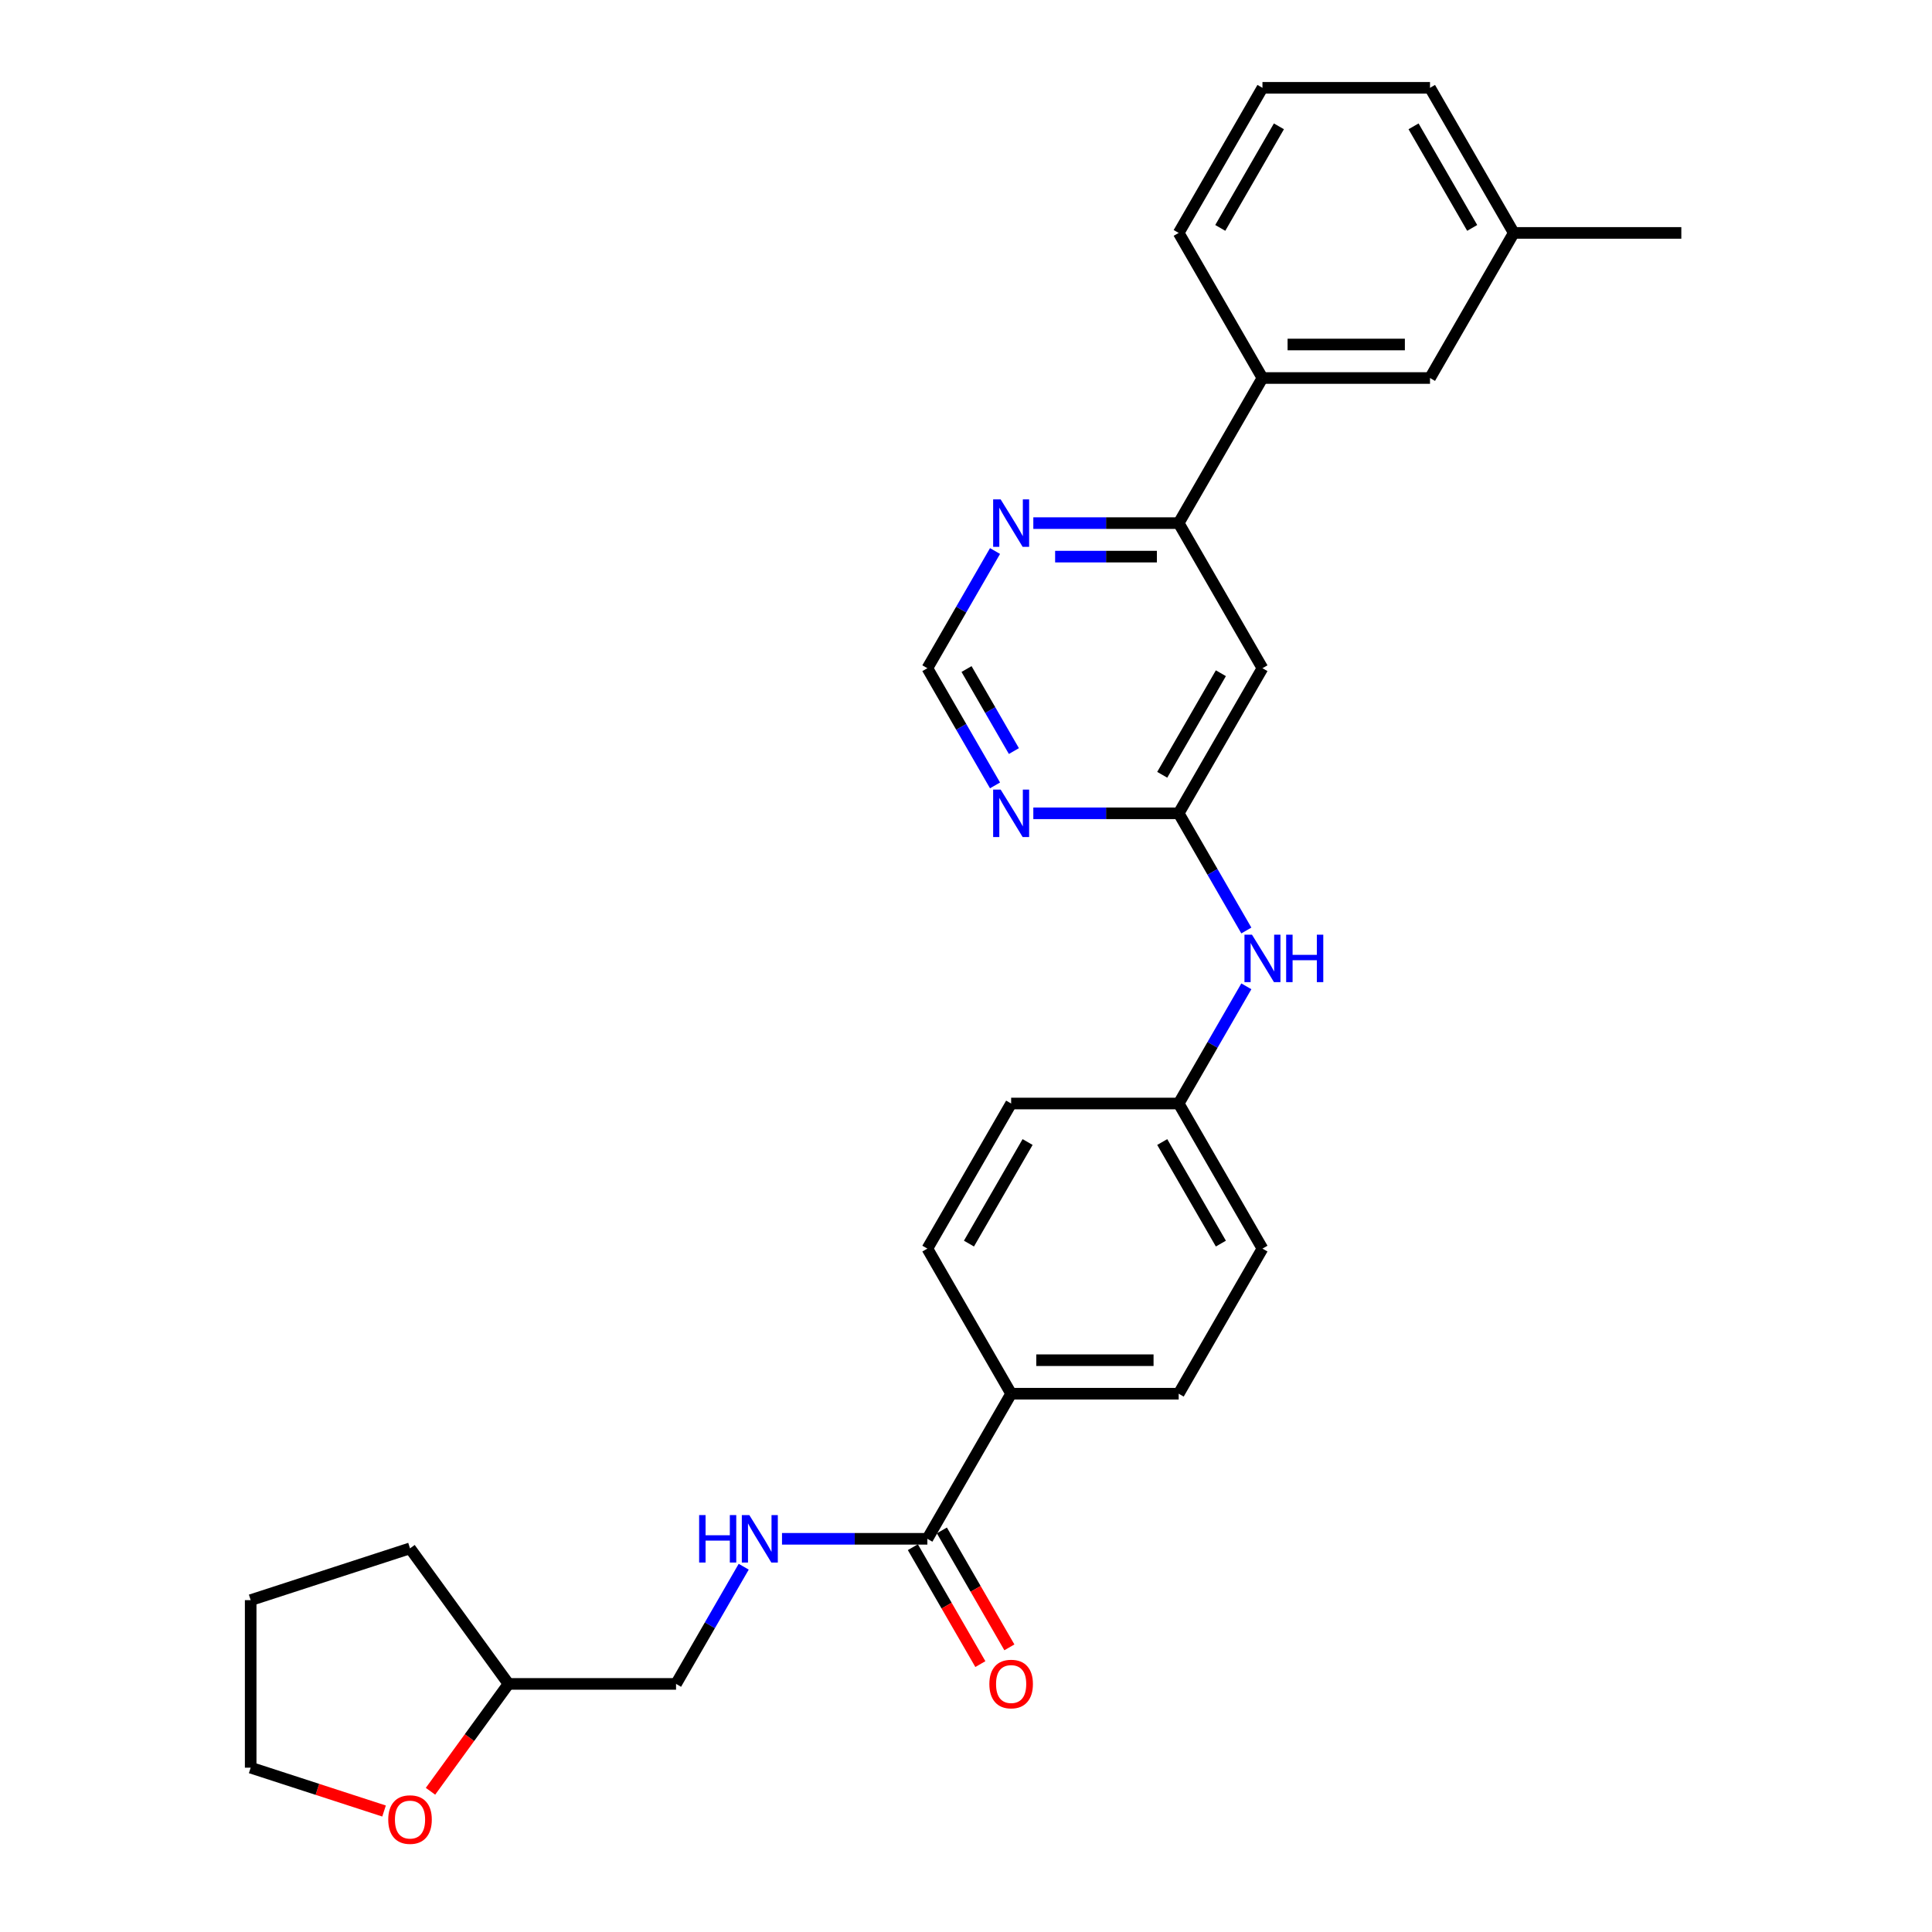 <?xml version='1.0' encoding='iso-8859-1'?>
<svg version='1.1' baseProfile='full'
              xmlns='http://www.w3.org/2000/svg'
                      xmlns:rdkit='http://www.rdkit.org/xml'
                      xmlns:xlink='http://www.w3.org/1999/xlink'
                  xml:space='preserve'
width='1000px' height='1000px' viewBox='0 0 1000 1000'>
<!-- END OF HEADER -->
<rect style='opacity:1.0;fill:#FFFFFF;stroke:none' width='1000' height='1000' x='0' y='0'> </rect>
<path class='bond-0' d='M 610.086,420.969 L 653.447,345.866' style='fill:none;fill-rule:evenodd;stroke:#000000;stroke-width:6px;stroke-linecap:butt;stroke-linejoin:miter;stroke-opacity:1' />
<path class='bond-0' d='M 601.569,401.031 L 631.922,348.459' style='fill:none;fill-rule:evenodd;stroke:#000000;stroke-width:6px;stroke-linecap:butt;stroke-linejoin:miter;stroke-opacity:1' />
<path class='bond-2' d='M 610.086,420.969 L 572.466,420.969' style='fill:none;fill-rule:evenodd;stroke:#000000;stroke-width:6px;stroke-linecap:butt;stroke-linejoin:miter;stroke-opacity:1' />
<path class='bond-2' d='M 572.466,420.969 L 534.846,420.969' style='fill:none;fill-rule:evenodd;stroke:#0000FF;stroke-width:6px;stroke-linecap:butt;stroke-linejoin:miter;stroke-opacity:1' />
<path class='bond-8' d='M 610.086,420.969 L 627.596,451.297' style='fill:none;fill-rule:evenodd;stroke:#000000;stroke-width:6px;stroke-linecap:butt;stroke-linejoin:miter;stroke-opacity:1' />
<path class='bond-8' d='M 627.596,451.297 L 645.105,481.624' style='fill:none;fill-rule:evenodd;stroke:#0000FF;stroke-width:6px;stroke-linecap:butt;stroke-linejoin:miter;stroke-opacity:1' />
<path class='bond-3' d='M 653.447,345.866 L 610.086,270.763' style='fill:none;fill-rule:evenodd;stroke:#000000;stroke-width:6px;stroke-linecap:butt;stroke-linejoin:miter;stroke-opacity:1' />
<path class='bond-1' d='M 480.004,796.483 L 523.365,721.381' style='fill:none;fill-rule:evenodd;stroke:#000000;stroke-width:6px;stroke-linecap:butt;stroke-linejoin:miter;stroke-opacity:1' />
<path class='bond-4' d='M 480.004,796.483 L 442.384,796.483' style='fill:none;fill-rule:evenodd;stroke:#000000;stroke-width:6px;stroke-linecap:butt;stroke-linejoin:miter;stroke-opacity:1' />
<path class='bond-4' d='M 442.384,796.483 L 404.764,796.483' style='fill:none;fill-rule:evenodd;stroke:#0000FF;stroke-width:6px;stroke-linecap:butt;stroke-linejoin:miter;stroke-opacity:1' />
<path class='bond-10' d='M 472.494,800.82 L 489.963,831.078' style='fill:none;fill-rule:evenodd;stroke:#000000;stroke-width:6px;stroke-linecap:butt;stroke-linejoin:miter;stroke-opacity:1' />
<path class='bond-10' d='M 489.963,831.078 L 507.433,861.336' style='fill:none;fill-rule:evenodd;stroke:#FF0000;stroke-width:6px;stroke-linecap:butt;stroke-linejoin:miter;stroke-opacity:1' />
<path class='bond-10' d='M 487.514,792.147 L 504.984,822.406' style='fill:none;fill-rule:evenodd;stroke:#000000;stroke-width:6px;stroke-linecap:butt;stroke-linejoin:miter;stroke-opacity:1' />
<path class='bond-10' d='M 504.984,822.406 L 522.453,852.664' style='fill:none;fill-rule:evenodd;stroke:#FF0000;stroke-width:6px;stroke-linecap:butt;stroke-linejoin:miter;stroke-opacity:1' />
<path class='bond-7' d='M 515.023,406.521 L 497.513,376.194' style='fill:none;fill-rule:evenodd;stroke:#0000FF;stroke-width:6px;stroke-linecap:butt;stroke-linejoin:miter;stroke-opacity:1' />
<path class='bond-7' d='M 497.513,376.194 L 480.004,345.866' style='fill:none;fill-rule:evenodd;stroke:#000000;stroke-width:6px;stroke-linecap:butt;stroke-linejoin:miter;stroke-opacity:1' />
<path class='bond-7' d='M 524.791,388.751 L 512.534,367.522' style='fill:none;fill-rule:evenodd;stroke:#0000FF;stroke-width:6px;stroke-linecap:butt;stroke-linejoin:miter;stroke-opacity:1' />
<path class='bond-7' d='M 512.534,367.522 L 500.277,346.292' style='fill:none;fill-rule:evenodd;stroke:#000000;stroke-width:6px;stroke-linecap:butt;stroke-linejoin:miter;stroke-opacity:1' />
<path class='bond-6' d='M 610.086,270.763 L 653.447,195.66' style='fill:none;fill-rule:evenodd;stroke:#000000;stroke-width:6px;stroke-linecap:butt;stroke-linejoin:miter;stroke-opacity:1' />
<path class='bond-28' d='M 610.086,270.763 L 572.466,270.763' style='fill:none;fill-rule:evenodd;stroke:#000000;stroke-width:6px;stroke-linecap:butt;stroke-linejoin:miter;stroke-opacity:1' />
<path class='bond-28' d='M 572.466,270.763 L 534.846,270.763' style='fill:none;fill-rule:evenodd;stroke:#0000FF;stroke-width:6px;stroke-linecap:butt;stroke-linejoin:miter;stroke-opacity:1' />
<path class='bond-28' d='M 598.8,288.107 L 572.466,288.107' style='fill:none;fill-rule:evenodd;stroke:#000000;stroke-width:6px;stroke-linecap:butt;stroke-linejoin:miter;stroke-opacity:1' />
<path class='bond-28' d='M 572.466,288.107 L 546.132,288.107' style='fill:none;fill-rule:evenodd;stroke:#0000FF;stroke-width:6px;stroke-linecap:butt;stroke-linejoin:miter;stroke-opacity:1' />
<path class='bond-16' d='M 384.941,810.931 L 367.431,841.259' style='fill:none;fill-rule:evenodd;stroke:#0000FF;stroke-width:6px;stroke-linecap:butt;stroke-linejoin:miter;stroke-opacity:1' />
<path class='bond-16' d='M 367.431,841.259 L 349.922,871.586' style='fill:none;fill-rule:evenodd;stroke:#000000;stroke-width:6px;stroke-linecap:butt;stroke-linejoin:miter;stroke-opacity:1' />
<path class='bond-5' d='M 515.023,285.211 L 497.513,315.539' style='fill:none;fill-rule:evenodd;stroke:#0000FF;stroke-width:6px;stroke-linecap:butt;stroke-linejoin:miter;stroke-opacity:1' />
<path class='bond-5' d='M 497.513,315.539 L 480.004,345.866' style='fill:none;fill-rule:evenodd;stroke:#000000;stroke-width:6px;stroke-linecap:butt;stroke-linejoin:miter;stroke-opacity:1' />
<path class='bond-11' d='M 653.447,195.66 L 740.168,195.66' style='fill:none;fill-rule:evenodd;stroke:#000000;stroke-width:6px;stroke-linecap:butt;stroke-linejoin:miter;stroke-opacity:1' />
<path class='bond-11' d='M 666.455,178.316 L 727.16,178.316' style='fill:none;fill-rule:evenodd;stroke:#000000;stroke-width:6px;stroke-linecap:butt;stroke-linejoin:miter;stroke-opacity:1' />
<path class='bond-21' d='M 653.447,195.66 L 610.086,120.557' style='fill:none;fill-rule:evenodd;stroke:#000000;stroke-width:6px;stroke-linecap:butt;stroke-linejoin:miter;stroke-opacity:1' />
<path class='bond-15' d='M 645.105,510.52 L 627.596,540.847' style='fill:none;fill-rule:evenodd;stroke:#0000FF;stroke-width:6px;stroke-linecap:butt;stroke-linejoin:miter;stroke-opacity:1' />
<path class='bond-15' d='M 627.596,540.847 L 610.086,571.175' style='fill:none;fill-rule:evenodd;stroke:#000000;stroke-width:6px;stroke-linecap:butt;stroke-linejoin:miter;stroke-opacity:1' />
<path class='bond-9' d='M 523.365,721.381 L 610.086,721.381' style='fill:none;fill-rule:evenodd;stroke:#000000;stroke-width:6px;stroke-linecap:butt;stroke-linejoin:miter;stroke-opacity:1' />
<path class='bond-9' d='M 536.373,704.036 L 597.078,704.036' style='fill:none;fill-rule:evenodd;stroke:#000000;stroke-width:6px;stroke-linecap:butt;stroke-linejoin:miter;stroke-opacity:1' />
<path class='bond-29' d='M 523.365,721.381 L 480.004,646.278' style='fill:none;fill-rule:evenodd;stroke:#000000;stroke-width:6px;stroke-linecap:butt;stroke-linejoin:miter;stroke-opacity:1' />
<path class='bond-17' d='M 740.168,195.66 L 783.529,120.557' style='fill:none;fill-rule:evenodd;stroke:#000000;stroke-width:6px;stroke-linecap:butt;stroke-linejoin:miter;stroke-opacity:1' />
<path class='bond-12' d='M 222.825,927.159 L 243.013,899.373' style='fill:none;fill-rule:evenodd;stroke:#FF0000;stroke-width:6px;stroke-linecap:butt;stroke-linejoin:miter;stroke-opacity:1' />
<path class='bond-12' d='M 243.013,899.373 L 263.2,871.586' style='fill:none;fill-rule:evenodd;stroke:#000000;stroke-width:6px;stroke-linecap:butt;stroke-linejoin:miter;stroke-opacity:1' />
<path class='bond-23' d='M 198.785,937.378 L 164.268,926.162' style='fill:none;fill-rule:evenodd;stroke:#FF0000;stroke-width:6px;stroke-linecap:butt;stroke-linejoin:miter;stroke-opacity:1' />
<path class='bond-23' d='M 164.268,926.162 L 129.75,914.947' style='fill:none;fill-rule:evenodd;stroke:#000000;stroke-width:6px;stroke-linecap:butt;stroke-linejoin:miter;stroke-opacity:1' />
<path class='bond-13' d='M 480.004,646.278 L 523.365,571.175' style='fill:none;fill-rule:evenodd;stroke:#000000;stroke-width:6px;stroke-linecap:butt;stroke-linejoin:miter;stroke-opacity:1' />
<path class='bond-13' d='M 501.529,643.684 L 531.881,591.112' style='fill:none;fill-rule:evenodd;stroke:#000000;stroke-width:6px;stroke-linecap:butt;stroke-linejoin:miter;stroke-opacity:1' />
<path class='bond-14' d='M 610.086,721.381 L 653.447,646.278' style='fill:none;fill-rule:evenodd;stroke:#000000;stroke-width:6px;stroke-linecap:butt;stroke-linejoin:miter;stroke-opacity:1' />
<path class='bond-18' d='M 610.086,571.175 L 523.365,571.175' style='fill:none;fill-rule:evenodd;stroke:#000000;stroke-width:6px;stroke-linecap:butt;stroke-linejoin:miter;stroke-opacity:1' />
<path class='bond-19' d='M 610.086,571.175 L 653.447,646.278' style='fill:none;fill-rule:evenodd;stroke:#000000;stroke-width:6px;stroke-linecap:butt;stroke-linejoin:miter;stroke-opacity:1' />
<path class='bond-19' d='M 601.569,591.112 L 631.922,643.684' style='fill:none;fill-rule:evenodd;stroke:#000000;stroke-width:6px;stroke-linecap:butt;stroke-linejoin:miter;stroke-opacity:1' />
<path class='bond-20' d='M 349.922,871.586 L 263.2,871.586' style='fill:none;fill-rule:evenodd;stroke:#000000;stroke-width:6px;stroke-linecap:butt;stroke-linejoin:miter;stroke-opacity:1' />
<path class='bond-25' d='M 783.529,120.557 L 870.25,120.557' style='fill:none;fill-rule:evenodd;stroke:#000000;stroke-width:6px;stroke-linecap:butt;stroke-linejoin:miter;stroke-opacity:1' />
<path class='bond-30' d='M 783.529,120.557 L 740.168,45.455' style='fill:none;fill-rule:evenodd;stroke:#000000;stroke-width:6px;stroke-linecap:butt;stroke-linejoin:miter;stroke-opacity:1' />
<path class='bond-30' d='M 762.004,117.964 L 731.651,65.392' style='fill:none;fill-rule:evenodd;stroke:#000000;stroke-width:6px;stroke-linecap:butt;stroke-linejoin:miter;stroke-opacity:1' />
<path class='bond-26' d='M 263.2,871.586 L 212.227,801.427' style='fill:none;fill-rule:evenodd;stroke:#000000;stroke-width:6px;stroke-linecap:butt;stroke-linejoin:miter;stroke-opacity:1' />
<path class='bond-22' d='M 610.086,120.557 L 653.447,45.455' style='fill:none;fill-rule:evenodd;stroke:#000000;stroke-width:6px;stroke-linecap:butt;stroke-linejoin:miter;stroke-opacity:1' />
<path class='bond-22' d='M 631.611,117.964 L 661.963,65.392' style='fill:none;fill-rule:evenodd;stroke:#000000;stroke-width:6px;stroke-linecap:butt;stroke-linejoin:miter;stroke-opacity:1' />
<path class='bond-24' d='M 653.447,45.455 L 740.168,45.455' style='fill:none;fill-rule:evenodd;stroke:#000000;stroke-width:6px;stroke-linecap:butt;stroke-linejoin:miter;stroke-opacity:1' />
<path class='bond-31' d='M 129.75,914.947 L 129.75,828.226' style='fill:none;fill-rule:evenodd;stroke:#000000;stroke-width:6px;stroke-linecap:butt;stroke-linejoin:miter;stroke-opacity:1' />
<path class='bond-27' d='M 212.227,801.427 L 129.75,828.226' style='fill:none;fill-rule:evenodd;stroke:#000000;stroke-width:6px;stroke-linecap:butt;stroke-linejoin:miter;stroke-opacity:1' />
<path  class='atom-3' d='M 517.936 408.689
L 525.984 421.697
Q 526.781 422.981, 528.065 425.305
Q 529.348 427.629, 529.418 427.768
L 529.418 408.689
L 532.678 408.689
L 532.678 433.249
L 529.314 433.249
L 520.676 419.026
Q 519.67 417.361, 518.595 415.454
Q 517.554 413.546, 517.242 412.956
L 517.242 433.249
L 514.051 433.249
L 514.051 408.689
L 517.936 408.689
' fill='#0000FF'/>
<path  class='atom-5' d='M 361.872 784.204
L 365.202 784.204
L 365.202 794.645
L 377.759 794.645
L 377.759 784.204
L 381.089 784.204
L 381.089 808.763
L 377.759 808.763
L 377.759 797.42
L 365.202 797.42
L 365.202 808.763
L 361.872 808.763
L 361.872 784.204
' fill='#0000FF'/>
<path  class='atom-5' d='M 387.854 784.204
L 395.902 797.212
Q 396.699 798.495, 397.983 800.82
Q 399.266 803.144, 399.336 803.282
L 399.336 784.204
L 402.596 784.204
L 402.596 808.763
L 399.232 808.763
L 390.594 794.541
Q 389.588 792.876, 388.513 790.968
Q 387.472 789.06, 387.16 788.47
L 387.16 808.763
L 383.969 808.763
L 383.969 784.204
L 387.854 784.204
' fill='#0000FF'/>
<path  class='atom-6' d='M 517.936 258.483
L 525.984 271.492
Q 526.781 272.775, 528.065 275.099
Q 529.348 277.423, 529.418 277.562
L 529.418 258.483
L 532.678 258.483
L 532.678 283.043
L 529.314 283.043
L 520.676 268.821
Q 519.67 267.156, 518.595 265.248
Q 517.554 263.34, 517.242 262.75
L 517.242 283.043
L 514.051 283.043
L 514.051 258.483
L 517.936 258.483
' fill='#0000FF'/>
<path  class='atom-9' d='M 648.018 483.792
L 656.066 496.8
Q 656.863 498.084, 658.147 500.408
Q 659.43 502.732, 659.5 502.871
L 659.5 483.792
L 662.76 483.792
L 662.76 508.352
L 659.396 508.352
L 650.758 494.129
Q 649.752 492.464, 648.677 490.556
Q 647.636 488.649, 647.324 488.059
L 647.324 508.352
L 644.133 508.352
L 644.133 483.792
L 648.018 483.792
' fill='#0000FF'/>
<path  class='atom-9' d='M 665.709 483.792
L 669.039 483.792
L 669.039 494.233
L 681.596 494.233
L 681.596 483.792
L 684.926 483.792
L 684.926 508.352
L 681.596 508.352
L 681.596 497.008
L 669.039 497.008
L 669.039 508.352
L 665.709 508.352
L 665.709 483.792
' fill='#0000FF'/>
<path  class='atom-11' d='M 512.091 871.656
Q 512.091 865.759, 515.005 862.463
Q 517.918 859.168, 523.365 859.168
Q 528.811 859.168, 531.724 862.463
Q 534.638 865.759, 534.638 871.656
Q 534.638 877.622, 531.69 881.022
Q 528.741 884.386, 523.365 884.386
Q 517.953 884.386, 515.005 881.022
Q 512.091 877.657, 512.091 871.656
M 523.365 881.611
Q 527.111 881.611, 529.123 879.114
Q 531.169 876.581, 531.169 871.656
Q 531.169 866.834, 529.123 864.406
Q 527.111 861.943, 523.365 861.943
Q 519.618 861.943, 517.572 864.371
Q 515.56 866.799, 515.56 871.656
Q 515.56 876.616, 517.572 879.114
Q 519.618 881.611, 523.365 881.611
' fill='#FF0000'/>
<path  class='atom-13' d='M 200.953 941.815
Q 200.953 935.918, 203.867 932.622
Q 206.781 929.327, 212.227 929.327
Q 217.673 929.327, 220.587 932.622
Q 223.501 935.918, 223.501 941.815
Q 223.501 947.781, 220.552 951.181
Q 217.604 954.545, 212.227 954.545
Q 206.816 954.545, 203.867 951.181
Q 200.953 947.816, 200.953 941.815
M 212.227 951.77
Q 215.973 951.77, 217.985 949.273
Q 220.032 946.741, 220.032 941.815
Q 220.032 936.993, 217.985 934.565
Q 215.973 932.102, 212.227 932.102
Q 208.481 932.102, 206.434 934.53
Q 204.422 936.958, 204.422 941.815
Q 204.422 946.775, 206.434 949.273
Q 208.481 951.77, 212.227 951.77
' fill='#FF0000'/>
</svg>
